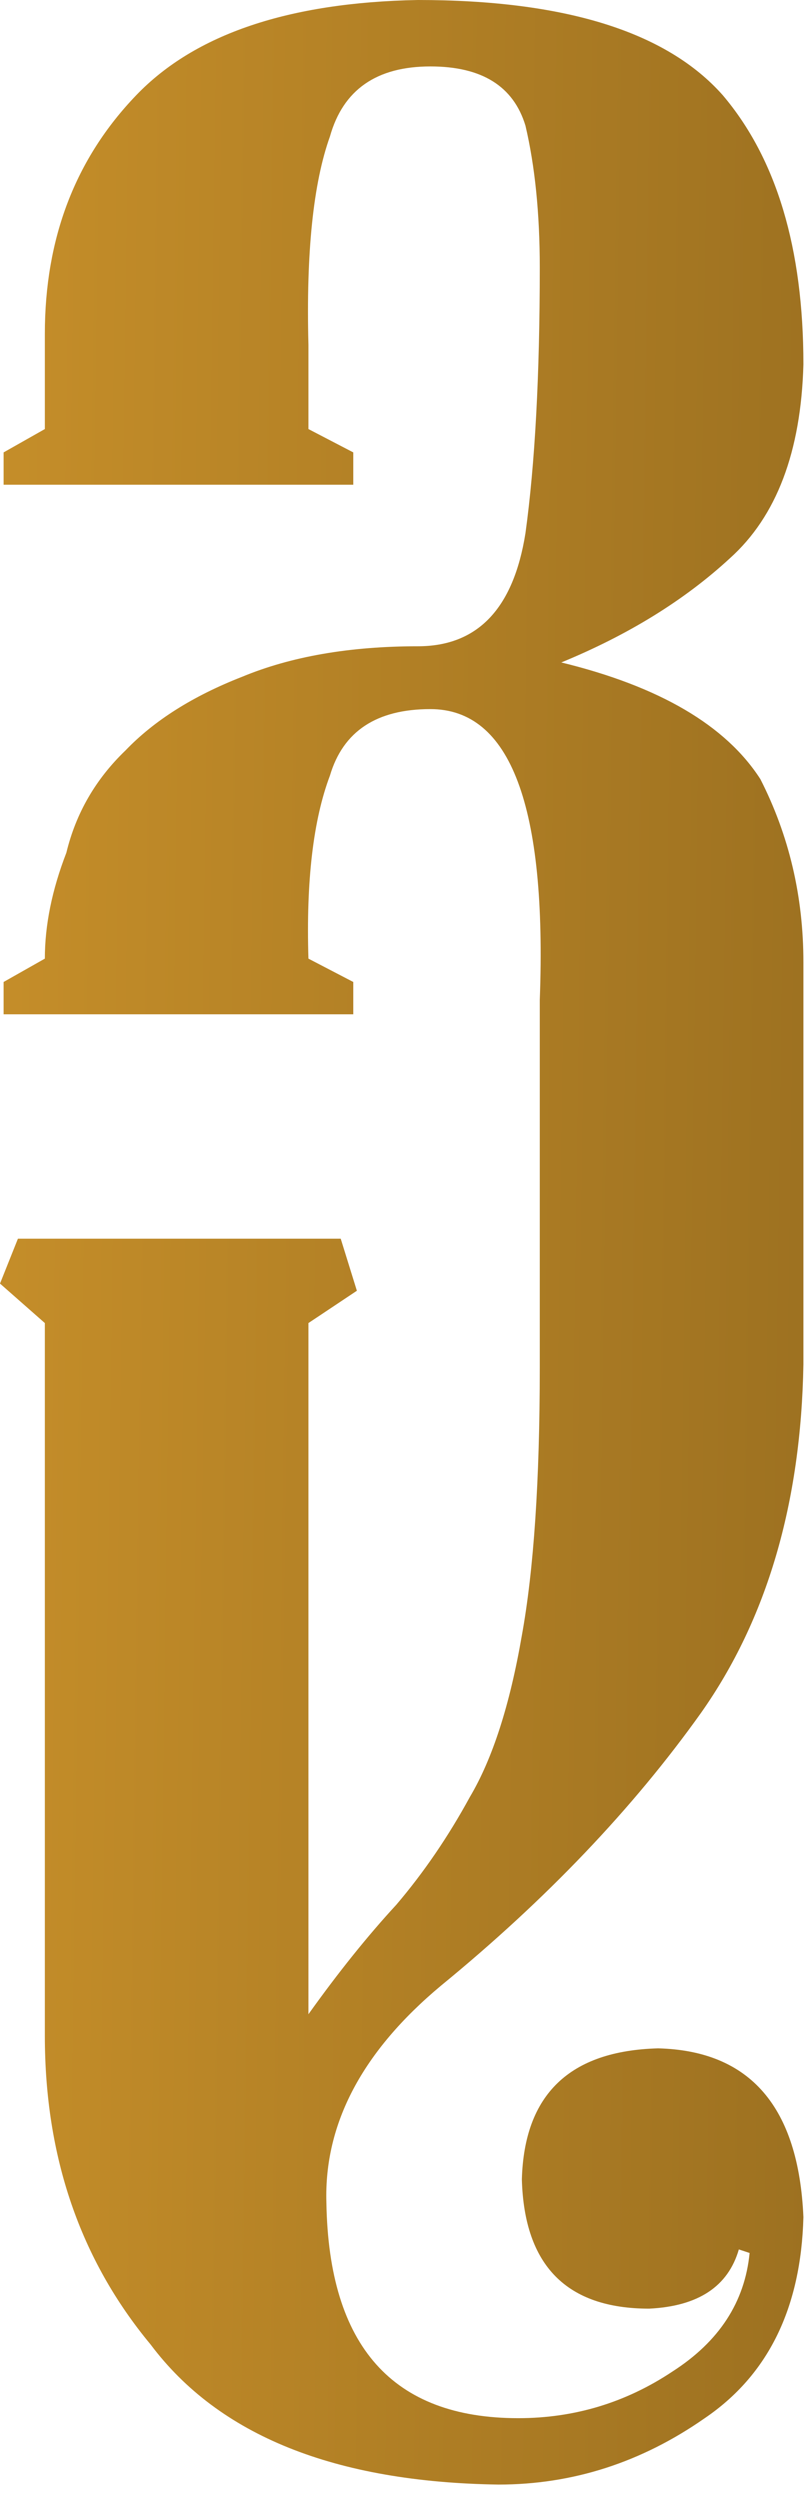 <?xml version="1.0" encoding="UTF-8"?> <svg xmlns="http://www.w3.org/2000/svg" width="22" height="68" viewBox="0 0 22 68" fill="none"><path d="M1.221 26.074C1.221 25.163 1.416 24.203 1.807 23.193C2.067 22.119 2.604 21.191 3.418 20.41C4.199 19.596 5.257 18.929 6.592 18.408C7.926 17.855 9.521 17.578 11.377 17.578C13.005 17.578 13.981 16.553 14.307 14.502C14.567 12.614 14.697 10.205 14.697 7.275C14.697 5.811 14.567 4.525 14.307 3.418C13.981 2.344 13.118 1.807 11.719 1.807C10.254 1.807 9.342 2.441 8.984 3.711C8.529 4.98 8.333 6.868 8.398 9.375V11.67L9.619 12.305V13.184H0.098V12.305L1.221 11.67V9.082C1.221 6.478 2.051 4.313 3.711 2.588C5.306 0.928 7.861 0.065 11.377 0C15.381 0 18.148 0.863 19.678 2.588C21.143 4.313 21.875 6.755 21.875 9.912C21.81 12.288 21.143 14.046 19.873 15.185C18.636 16.325 17.106 17.269 15.283 18.018C17.953 18.669 19.759 19.727 20.703 21.191C21.484 22.721 21.875 24.381 21.875 26.172V37.109C21.81 40.885 20.882 44.043 19.092 46.582C17.236 49.186 14.876 51.66 12.012 54.004C9.863 55.794 8.822 57.764 8.887 59.912C8.952 63.818 10.693 65.772 14.111 65.772C15.641 65.772 17.041 65.348 18.311 64.502C19.58 63.688 20.28 62.614 20.41 61.279L20.117 61.182C19.824 62.191 19.01 62.728 17.676 62.793C15.43 62.793 14.274 61.621 14.209 59.277C14.274 56.966 15.511 55.778 17.92 55.713C20.426 55.778 21.745 57.308 21.875 60.303C21.81 62.777 20.915 64.6 19.189 65.772C17.464 66.976 15.592 67.578 13.574 67.578C9.115 67.513 5.957 66.243 4.102 63.77C2.181 61.458 1.221 58.659 1.221 55.371V35.986L0 34.912L0.488 33.691H9.277L9.717 35.107L8.398 35.986V54.785C9.212 53.646 10.01 52.653 10.791 51.807C11.54 50.928 12.207 49.951 12.793 48.877C13.412 47.835 13.883 46.37 14.209 44.482C14.534 42.692 14.697 40.267 14.697 37.207V27.197C14.893 21.924 13.9 19.287 11.719 19.287C10.254 19.287 9.342 19.889 8.984 21.094C8.529 22.298 8.333 23.958 8.398 26.074L9.619 26.709V27.588H0.098V26.709L1.221 26.074Z" fill="url(#paint0_linear_272_21742)"></path><defs><linearGradient id="paint0_linear_272_21742" x1="-2.002" y1="29.59" x2="26.37" y2="29.982" gradientUnits="userSpaceOnUse"><stop stop-color="#C8902A"></stop><stop offset="1" stop-color="#966C1F"></stop></linearGradient></defs></svg> 